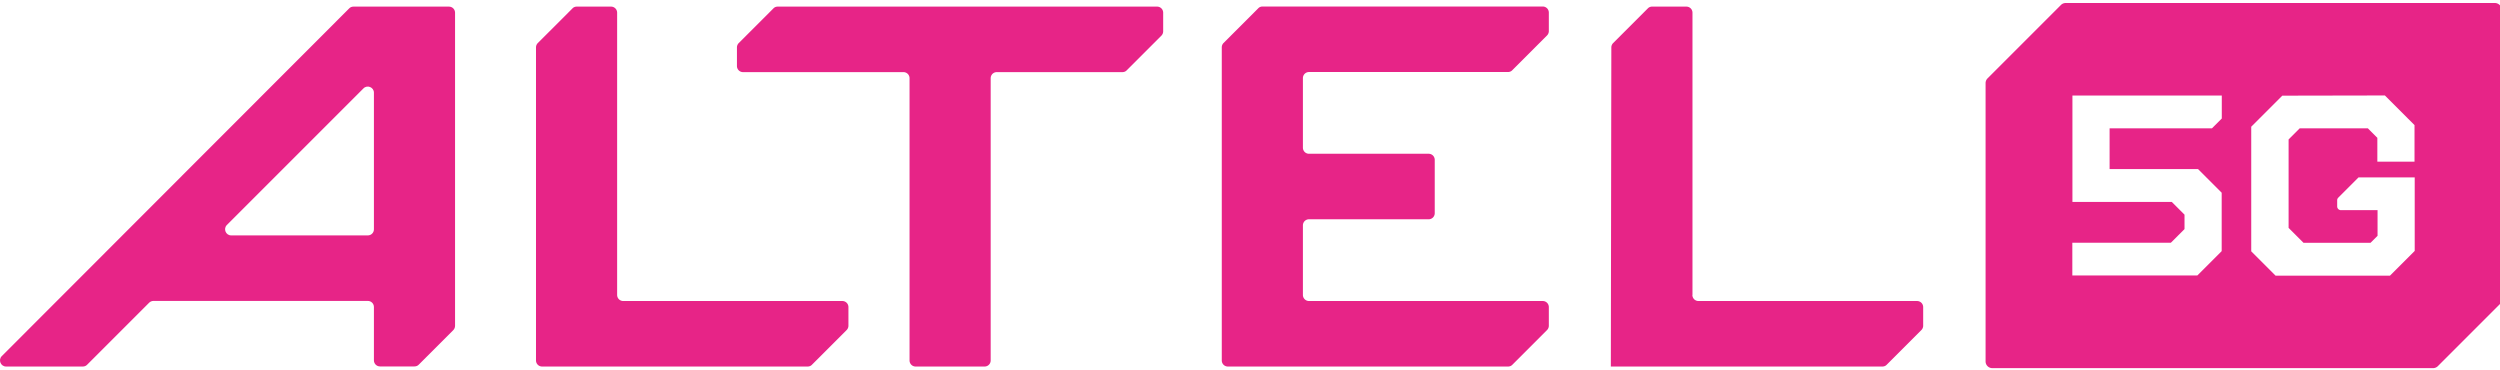 <svg viewBox="0 0 629 93" fill="none" xmlns="http://www.w3.org/2000/svg"><g clip-path="url(#a)" fill="#E72487"><path fill-rule="evenodd" clip-rule="evenodd" d="M627.703.756H519.735c-.454 0-.883.177-1.21.504L500.076 19.71a1.696 1.696 0 0 0-.504 1.21v70.014c0 .933.756 1.688 1.689 1.688h110.894c.453 0 .884-.176 1.209-.503l15.525-15.526c.326-.327.506-.756.506-1.21V2.446a1.69 1.69 0 0 0-1.692-1.689Zm-71.172 31.53h-25.757v10.257h22.254l5.948 5.948v14.694l-6.124 6.124h-31.454v-8.242h24.8l3.427-3.427v-3.63l-3.2-3.2h-25.002V24.044h37.578v5.771l-2.47 2.47Zm39.291 0h-17.213l-2.797 2.797v22.254l3.755 3.756h16.859l1.767-1.765v-6.452h-9.224a.949.949 0 0 1-.936-.932V50.38c0-.252.105-.479.279-.655l5.092-5.091h14.136v18.5l-6.225 6.224h-28.78l-6.124-6.124V31.882l7.813-7.813 25.858-.05v.05l7.435 7.435h-.024v9.174h-9.352V34.68l-2.366-2.37.047-.025Z"/><path d="M329.35 55.17h30.092c.857 0 1.538-.68 1.538-1.537V40.225c0-.857-.681-1.538-1.538-1.538H329.35c-.857 0-1.538-.68-1.538-1.537V19.659c0-.857.681-1.537 1.538-1.537h50.053c.403 0 .807-.152 1.084-.454l8.745-8.746c.278-.277.454-.68.454-1.083V3.176c0-.857-.68-1.537-1.537-1.537h-70.494c-.403 0-.806.15-1.084.453l-8.719 8.72c-.278.278-.454.681-.454 1.084v78.785c0 .857.68 1.538 1.537 1.538h70.493c.404 0 .807-.151 1.084-.453l8.72-8.721c.278-.277.454-.68.454-1.084v-4.688c0-.856-.68-1.537-1.537-1.537H329.35c-.857 0-1.538-.68-1.538-1.538v-17.49c0-.857.681-1.538 1.538-1.538ZM153.734 1.664h-8.62c-.403 0-.806.151-1.083.453l-8.721 8.72c-.277.278-.453.681-.453 1.085v78.76c0 .856.68 1.537 1.537 1.537h66.814c.403 0 .806-.151 1.083-.454l8.721-8.72a1.57 1.57 0 0 0 .454-1.084v-4.688c0-.857-.681-1.537-1.538-1.537h-55.12c-.856 0-1.536-.68-1.536-1.538V3.201c0-.857-.681-1.537-1.538-1.537ZM194.59 2.117l-8.721 8.72c-.277.278-.453.681-.453 1.085v4.687c0 .857.681 1.538 1.537 1.538h40.351c.856 0 1.537.68 1.537 1.537v70.997c0 .857.68 1.538 1.537 1.538h17.34c.857 0 1.538-.68 1.538-1.538V19.684c0-.857.68-1.537 1.537-1.537h31.604c.404 0 .807-.151 1.084-.454l8.721-8.72a1.57 1.57 0 0 0 .453-1.084V3.201c0-.857-.68-1.537-1.537-1.537h-95.445c-.403 0-.806.151-1.083.453ZM425.827 3.201v70.997h-.025c0 .858.68 1.538 1.537 1.538h54.994c.857 0 1.537.68 1.537 1.537v4.688c0 .403-.176.807-.454 1.084l-8.72 8.72c-.277.303-.68.454-1.084.454h-68.326l.126-80.297c0-.404.177-.807.454-1.084l8.72-8.72a1.468 1.468 0 0 1 1.084-.454h8.62c.857 0 1.537.68 1.537 1.537Z"/><path fill-rule="evenodd" clip-rule="evenodd" d="M114.492 3.201v78.785c0 .404-.176.807-.454 1.084l-8.67 8.67c-.277.303-.68.454-1.083.454h-8.67c-.857 0-1.537-.68-1.537-1.538V77.248c0-.857-.681-1.537-1.538-1.537H38.605c-.403 0-.806.176-1.083.454l-15.601 15.6c-.278.303-.68.454-1.084.454H1.53c-1.36 0-2.041-1.664-1.083-2.621l87.404-87.48c.278-.303.68-.454 1.084-.454h24.019c.857 0 1.537.68 1.537 1.537ZM92.54 59.228c.857 0 1.538-.68 1.538-1.538V23.313c0-1.36-1.664-2.041-2.622-1.083L57.08 56.607c-.958.958-.277 2.62 1.084 2.62H92.54Z"/></g><defs><clipPath id="a"><path fill="#fff" d="M0 0h629v93H0z"/></clipPath></defs></svg>